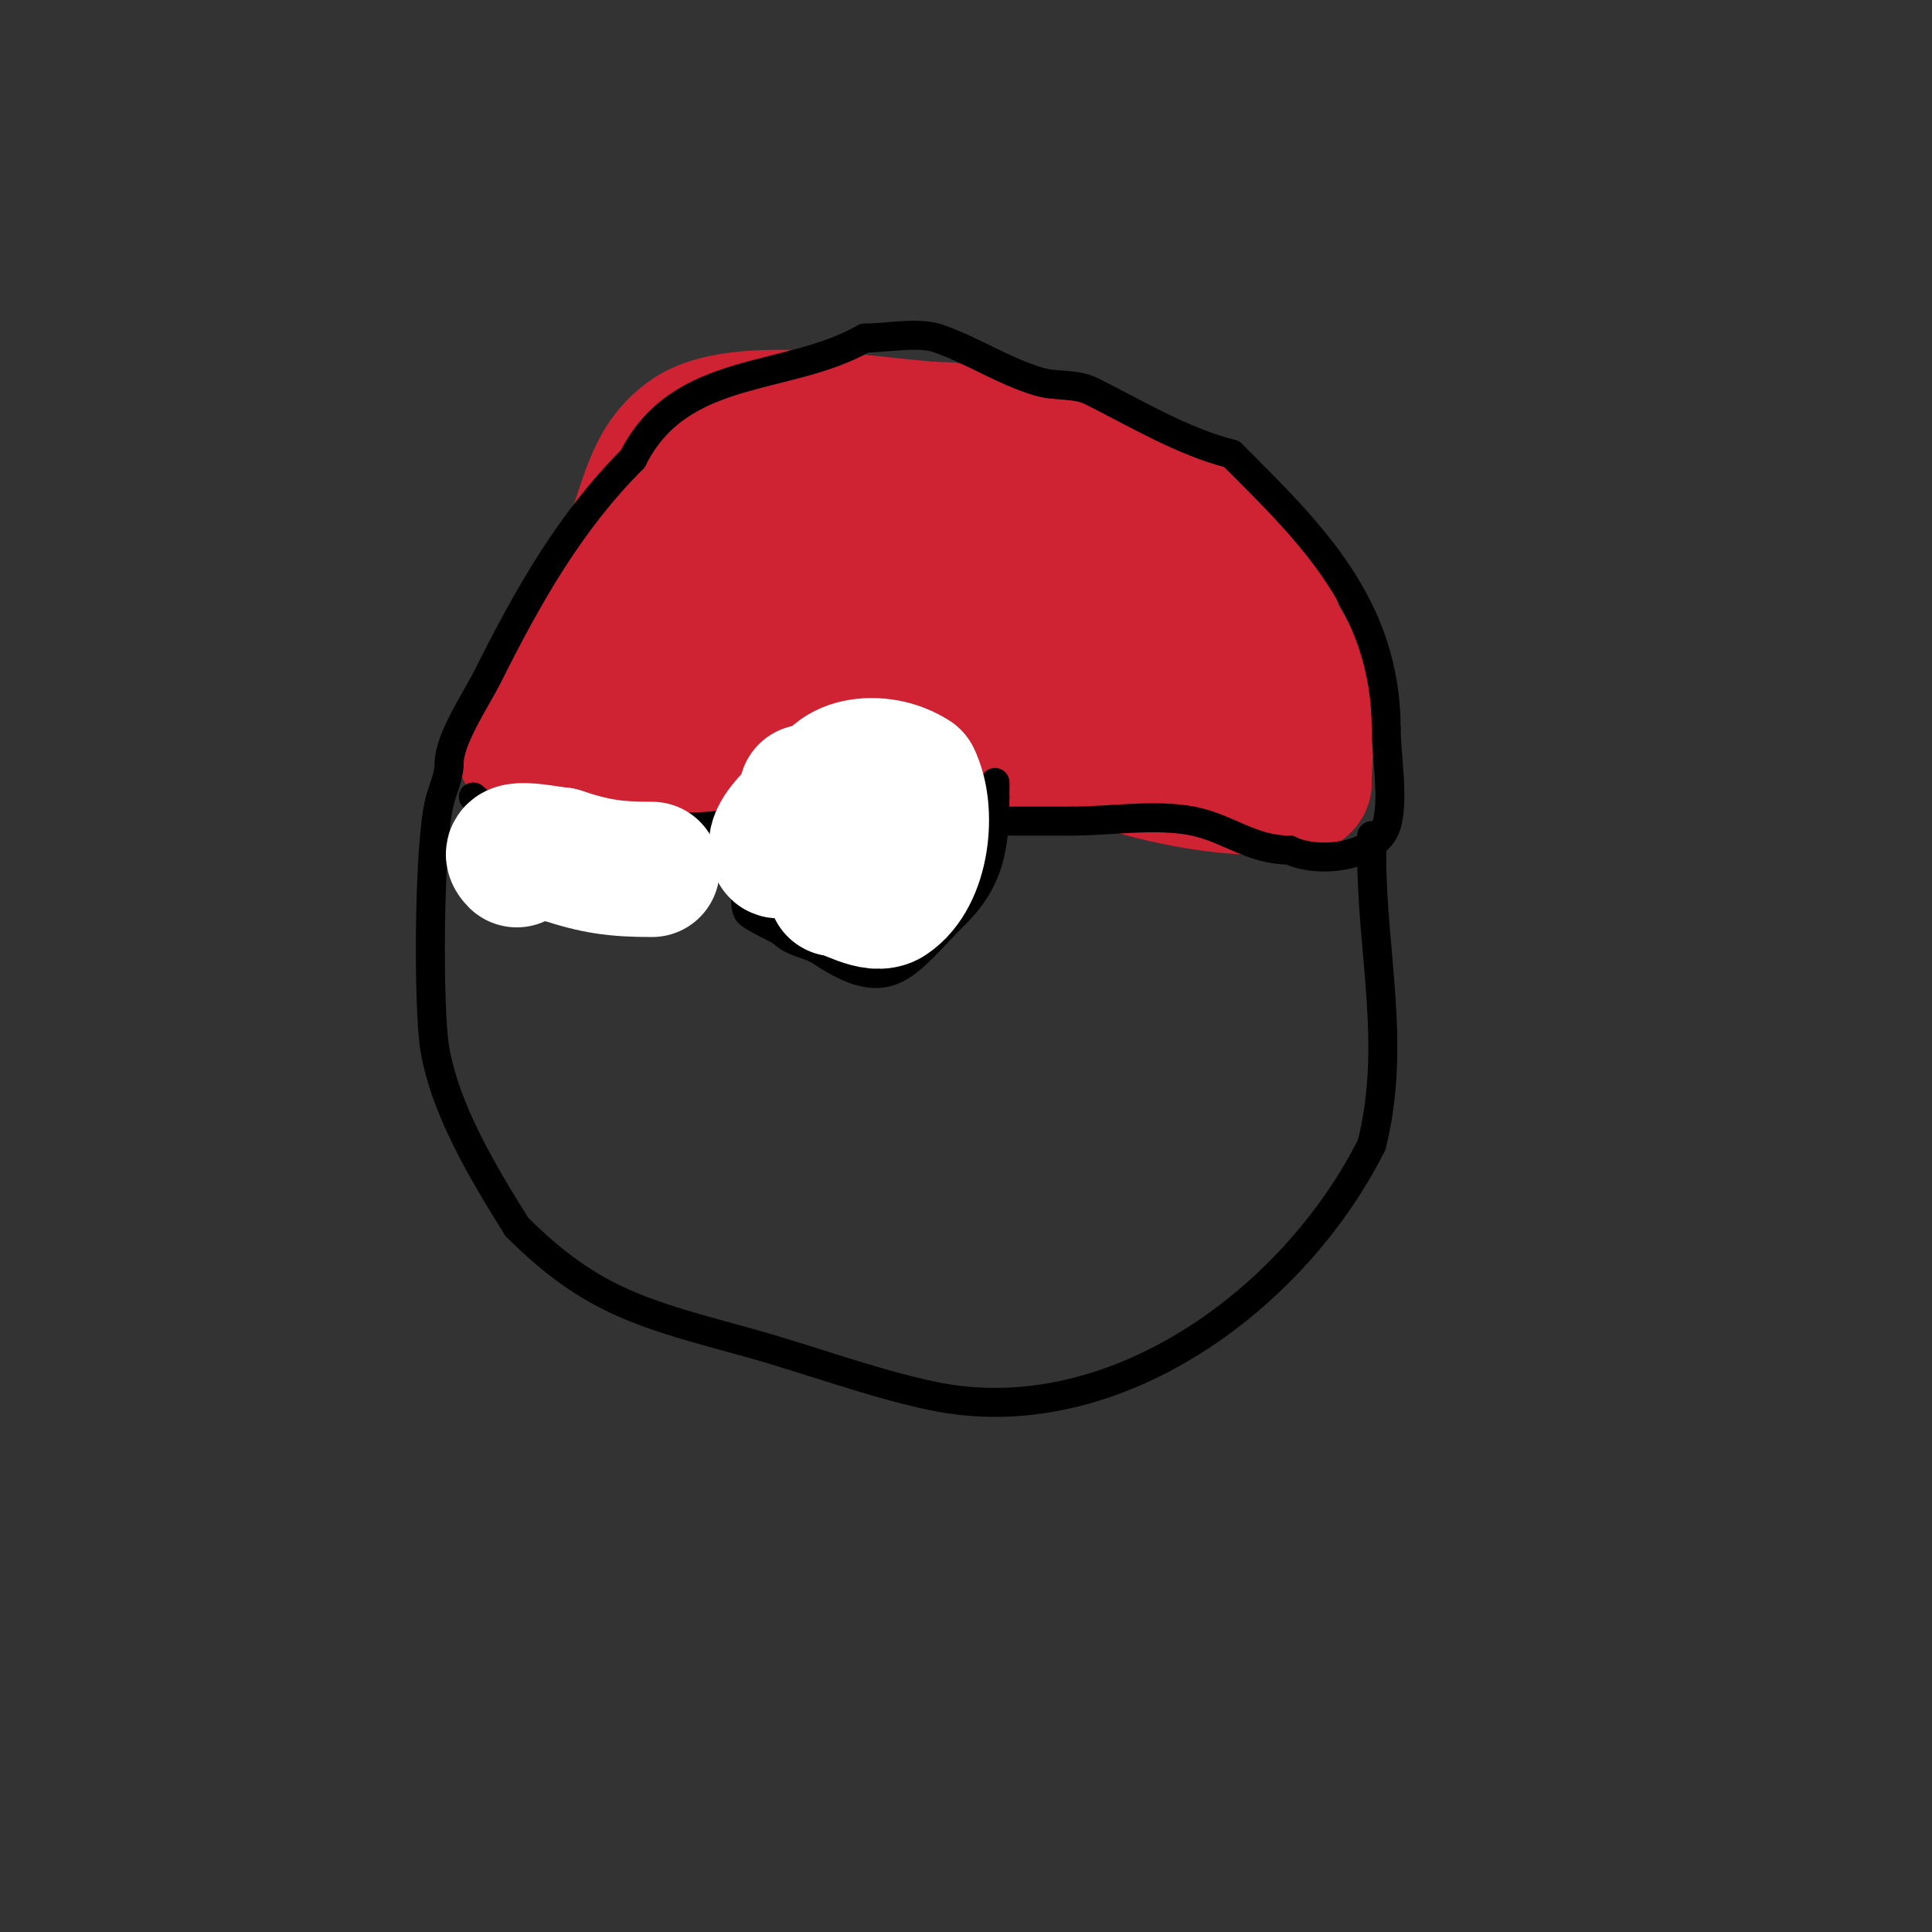 <svg viewBox='0 0 400 400' version='1.1' xmlns='http://www.w3.org/2000/svg' xmlns:xlink='http://www.w3.org/1999/xlink'><rect x="0" y="0" width="400" height="400" fill="#333333" stroke="none"/><g fill='none' stroke='#cf2233' stroke-width='3' stroke-linecap='round' stroke-linejoin='round'><path d='M111,164c0,-4.188 3.232,-18.232 6,-21'/><path d='M117,143c0,-9.749 3.758,-20.516 8,-29c1.703,-3.406 6,-7.499 6,-10'/><path d='M131,104c15.787,-31.574 68.031,-26.828 97,-22'/><path d='M228,82c21.528,10.764 21.308,14.616 31,34c2.861,5.721 4.345,25.345 7,28'/><path d='M266,144c0,5.517 1.472,15.056 -1,20'/></g>
<g fill='none' stroke='#cf2233' stroke-width='28' stroke-linecap='round' stroke-linejoin='round'><path d='M112,162c10.281,0 18.759,-2 29,-2'/><path d='M141,160c21.057,0 42.579,-1.597 63,-5c7.373,-1.229 15.283,1 22,1'/><path d='M226,156c10.312,3.867 23.983,7 35,7c1.284,0 9,0.843 9,-1'/><path d='M270,162c0,-6.889 1.545,-15.637 -1,-22c-5.66,-14.151 -29.205,-42 -48,-42'/><path d='M221,98c-26.936,0 -49.693,-2.731 -72,14'/><path d='M149,112c-10.195,7.282 -19.699,15.779 -27,26c-3.781,5.293 -7.265,14.133 -13,17c-2.171,1.085 1.076,-4.756 2,-7c1.534,-3.724 3.333,-7.333 5,-11'/><path d='M116,137c4.618,-7.696 10.158,-14.889 14,-23c4.245,-8.961 4.483,-18.322 13,-24c11.121,-7.414 42.197,-1 53,-1'/><path d='M196,89c7.346,2.449 13.662,2.165 21,4c24.402,6.101 48,19.352 48,47'/><path d='M265,140c0,2 0,4 0,6c0,1 1,3 0,3c-4.534,0 -7,-5.866 -11,-8c-5.657,-3.017 -11.178,-6.313 -17,-9c-15.026,-6.935 -30.916,-12.101 -47,-16c-10.461,-2.536 -17.565,-4.902 -28,-6c-13.953,-1.469 -5.083,-0.676 1,0c3.704,0.412 7.333,1.333 11,2'/><path d='M174,112c8.23,1.646 16.687,1.845 25,3c8.033,1.116 16.306,1.435 24,4c1.581,0.527 -3.335,-0.076 -5,0c-5.671,0.258 -11.355,0.406 -17,1c-7.032,0.74 -14.043,1.735 -21,3c-7.719,1.403 -15.328,3.356 -23,5c-4.849,1.039 -13.025,1.325 -5,4'/><path d='M152,132c24.983,1.47 49.979,1 75,1c2.333,0 -4.667,0 -7,0c-6.333,0 -12.698,-0.63 -19,0c-14.572,1.457 -26.843,14 -41,14'/><path d='M160,147c-6.531,0 -12.731,0.351 -19,-2c-0.251,-0.094 -6.559,-2.118 -7,-3c-0.149,-0.298 -0.327,-0.935 0,-1c3.052,-0.61 24,-2.319 24,-5'/></g>
<g fill='none' stroke='#000000' stroke-width='6' stroke-linecap='round' stroke-linejoin='round'><path d='M206,165c0,-1.07 -9.276,-2.138 -11,-3'/><path d='M195,162c-10.112,-5.056 -24.132,-4.868 -33,4'/><path d='M162,166c-2.95,0 -9.685,20.315 -7,23c1.183,1.183 5.434,2.956 7,4'/><path d='M162,193c2.328,2.328 5.454,2.303 8,4c14.466,9.644 17.412,2.588 28,-8'/><path d='M198,189c7.772,-7.772 8,-15.565 8,-26'/><path d='M206,163l0,-1'/><path d='M209,170c4.333,0 8.667,0 13,0'/><path d='M222,170c7.785,0 17.234,-1.553 25,0c7.209,1.442 12.08,6 20,6'/><path d='M267,176c5.718,2.859 17.814,1.559 20,-5c1.726,-5.179 0,-14.682 0,-20'/><path d='M287,151c0,-25.798 -15.989,-40.989 -32,-57'/><path d='M255,94c-10.09,-2.522 -19.895,-8.448 -29,-13c-3.333,-1.667 -7.43,-0.929 -11,-2c-7.425,-2.227 -13.977,-6.659 -21,-9c-3.976,-1.325 -10.857,0 -15,0'/><path d='M179,70c-16.042,9.167 -38.164,5.328 -48,25'/><path d='M131,95c-13.043,13.043 -21.734,28.468 -30,45c-2.3,4.6 -8,12.951 -8,18'/><path d='M93,158c0,2.749 -1.333,5.333 -2,8c-2.291,9.166 -2.356,42.866 -1,51c2.133,12.797 10.134,26.014 17,37'/><path d='M107,254c15.615,15.615 26.506,18.071 48,24c12.374,3.413 25.442,8.356 38,11c37.489,7.892 75.038,-20.076 91,-52'/><path d='M284,237c5.175,-20.701 0,-39.606 0,-60'/><path d='M284,177c0,-1.333 0,-2.667 0,-4'/><path d='M153,169c0,3.39 -22.134,2 -27,2'/><path d='M126,171c-7.445,0 -22.614,-0.615 -28,-6'/></g>
<g fill='none' stroke='#ffffff' stroke-width='28' stroke-linecap='round' stroke-linejoin='round'><path d='M167,164c5.092,0 -8.15,7.7 -6,12c0.511,1.023 5.173,-4 10,-4'/><path d='M171,172c1.741,0 0.834,9.668 2,12'/><path d='M173,184c2.311,0 7.925,4.05 11,2c7.097,-4.732 8.344,-18.312 5,-25'/><path d='M189,161c-6.571,-4.381 -18,-3.102 -18,5'/><path d='M107,178c-3.528,-3.528 7.53,-1 9,-1'/><path d='M116,177c7.253,2.418 11.388,3 19,3'/></g>
</svg>